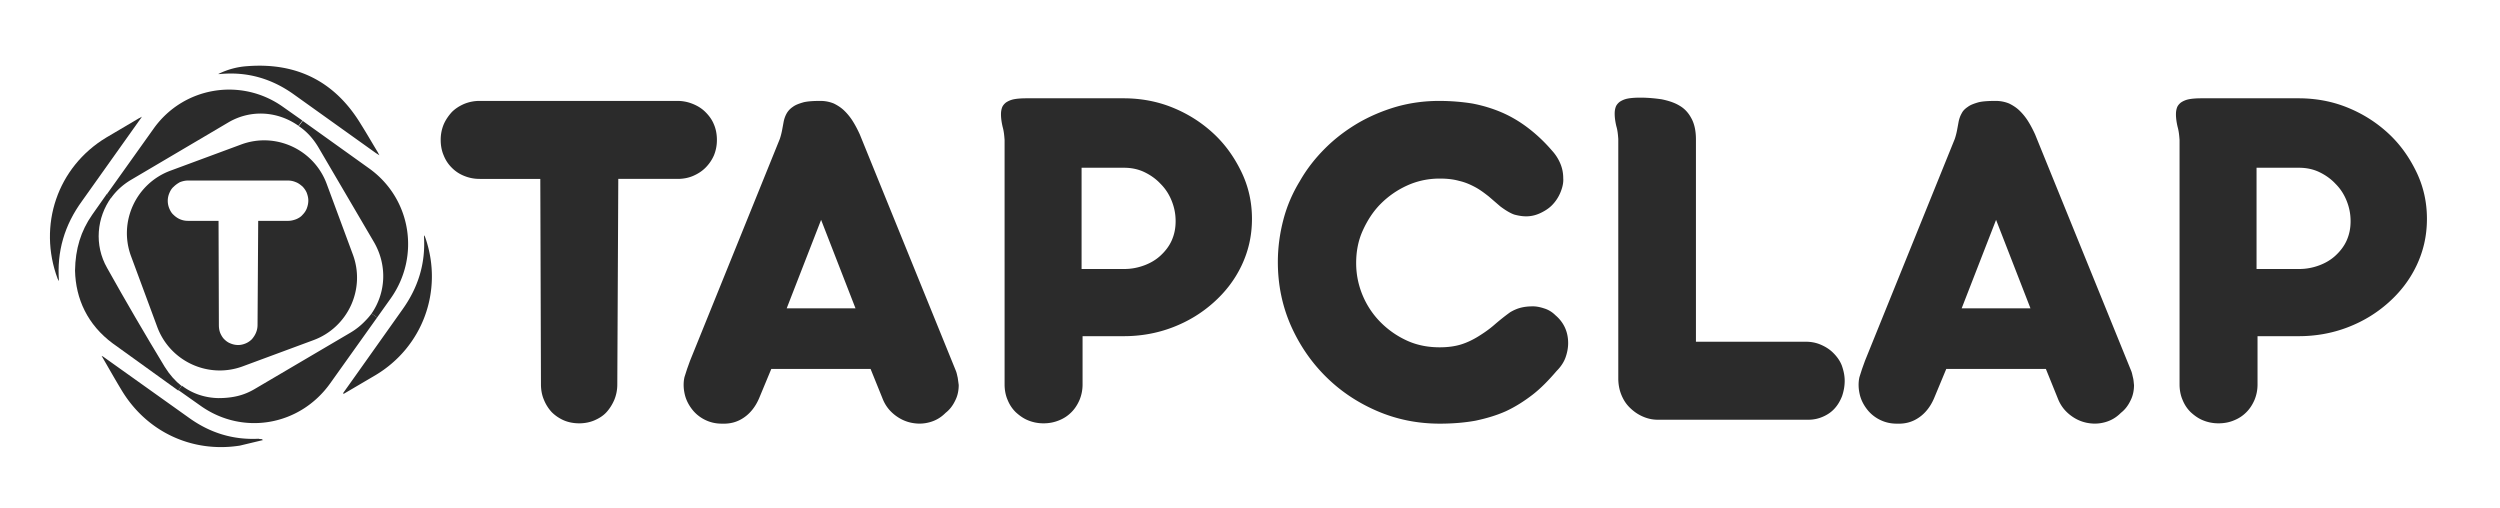 <svg xmlns="http://www.w3.org/2000/svg" viewBox="0 0 763 155" fill="#2b2b2b"><path d="M218.8 42.7a12.29 12.29 0 0 1-.9 4.7 12.25 12.25 0 0 1-2.6 3.8c-1.1 1.1-2.4 1.9-3.8 2.5s-3 .9-4.7.9h-18.1l-.3 62.7a12.29 12.29 0 0 1-.9 4.7c-.6 1.4-1.4 2.7-2.4 3.8s-2.3 1.9-3.7 2.5-3 .9-4.6.9c-1.7 0-3.3-.3-4.7-.9a12.07 12.07 0 0 1-3.7-2.5 12.3 12.3 0 0 1-2.4-3.8c-.6-1.4-.9-3-.9-4.7l-.2-62.7h-18.5a12.29 12.29 0 0 1-4.7-.9c-1.5-.6-2.7-1.4-3.8-2.5s-1.9-2.3-2.5-3.8c-.6-1.4-.9-3-.9-4.7a12.29 12.29 0 0 1 .9-4.7c.6-1.4 1.5-2.7 2.5-3.8 1.1-1.1 2.4-1.9 3.8-2.5a12.29 12.29 0 0 1 4.7-.9h60.3a12.29 12.29 0 0 1 4.7.9c1.5.6 2.8 1.4 3.9 2.5s2 2.3 2.6 3.8c.6 1.4.9 3 .9 4.7zm31.6-11.9a10.7 10.7 0 0 1 4.1.8c1.2.6 2.3 1.3 3.3 2.3a17.22 17.22 0 0 1 2.6 3.3c.8 1.3 1.4 2.5 2 3.8l29.3 72.1c.3.7.4 1.4.6 2.2l.3 2.2c0 1.6-.3 3.2-1 4.6-.7 1.5-1.6 2.8-3 3.9-1.5 1.5-3.1 2.4-5 2.9s-3.7.5-5.6.1c-1.8-.4-3.5-1.2-5.1-2.5s-2.8-2.9-3.6-5l-3.6-8.9h-30.3l-3.7 8.9c-1.1 2.6-2.7 4.6-4.6 5.9-2 1.4-4.2 2-6.8 1.9-1.9 0-3.6-.4-5.2-1.2s-2.9-1.9-3.9-3.2-1.8-2.8-2.2-4.5-.5-3.5-.1-5.3l.8-2.5.9-2.5L238 42.4a21.29 21.29 0 0 0 .7-2.7l.5-2.7c.2-.9.5-1.7.9-2.4s1-1.4 1.9-2c.8-.6 1.9-1 3.3-1.4 1.3-.3 3-.4 5.1-.4zm-10.3 63.3h21l-10.5-27-10.5 27zm142-27.3c0 5.2-1.1 9.9-3.2 14.3s-5 8.1-8.6 11.3-7.7 5.7-12.4 7.5-9.7 2.7-14.9 2.7h-12.6v14.7a12.29 12.29 0 0 1-.9 4.7c-.6 1.4-1.4 2.7-2.5 3.8s-2.3 1.9-3.8 2.5a12.29 12.29 0 0 1-4.7.9 12.29 12.29 0 0 1-4.7-.9c-1.5-.6-2.7-1.5-3.8-2.5-1.1-1.1-1.9-2.3-2.5-3.8-.6-1.4-.9-3-.9-4.7V42.7c-.1-1.3-.2-2.6-.6-4-.3-1.3-.5-2.6-.5-3.8 0-.8.1-1.4.3-2s.6-1.1 1.2-1.6c.6-.4 1.4-.8 2.4-1s2.3-.3 3.9-.3h29.6c5.2 0 10.2.9 14.9 2.8s8.8 4.5 12.4 7.8 6.4 7.2 8.6 11.7 3.3 9.3 3.3 14.5zm-23.3.7c0-2.2-.4-4.2-1.2-6.2s-1.9-3.7-3.4-5.2c-1.4-1.5-3.1-2.7-5-3.6s-4-1.3-6.1-1.3h-13v30.9h13c2.2 0 4.2-.4 6.1-1.1s3.6-1.7 5-3 2.6-2.8 3.4-4.6 1.2-3.7 1.2-5.9zm99.1-4.5l-3.6-3.1c-1.3-1-2.6-2-4.1-2.8s-3.1-1.5-4.9-1.9c-1.8-.5-3.7-.7-5.9-.7-3.5 0-6.8.7-9.9 2.1s-5.8 3.3-8.1 5.6-4.1 5.1-5.5 8.2-2 6.4-2 9.9.7 6.8 2 9.9 3.2 5.9 5.5 8.2 5 4.2 8.1 5.6 6.4 2 9.9 2c2.5 0 4.7-.3 6.6-.9s3.7-1.5 5.3-2.5 3.2-2.1 4.7-3.4 3.1-2.6 4.9-3.9c1-.6 2.1-1.1 3.3-1.4s2.4-.4 3.7-.4c1.2 0 2.4.3 3.6.7s2.3 1.1 3.2 2c2.6 2.2 3.9 5.1 3.9 8.5 0 1.5-.3 3-.8 4.4s-1.4 2.8-2.7 4.1c-2.4 2.8-4.8 5.3-7.4 7.3s-5.3 3.7-8.1 5c-2.9 1.3-6 2.2-9.3 2.9-3.3.6-7 .9-10.9.9-6.8 0-13.2-1.3-19.2-3.9s-11.2-6.1-15.7-10.6-8-9.7-10.6-15.6c-2.6-6-3.9-12.4-3.9-19.2 0-4.5.6-8.8 1.7-13s2.8-8.1 5-11.7c2.1-3.7 4.7-7 7.7-10s6.3-5.5 10-7.7c3.6-2.1 7.6-3.8 11.7-5 4.2-1.2 8.6-1.8 13.1-1.8 3.7 0 7.1.3 10.2.8 3.1.6 6.1 1.5 8.9 2.7s5.5 2.8 8 4.7 5 4.2 7.4 7a13.62 13.62 0 0 1 2.5 3.9c.6 1.4.9 2.9.9 4.5.1 1.3-.2 2.7-.8 4.2s-1.5 2.9-2.7 4.1c-.9.9-2 1.6-3.2 2.2s-2.5 1-3.9 1.1-2.8-.1-4.3-.5c-1.2-.4-2.7-1.3-4.3-2.5zM563 116.2c0 1.7-.3 3.2-.8 4.7-.6 1.5-1.3 2.7-2.3 3.8s-2.2 1.9-3.6 2.5a10.82 10.82 0 0 1-4.4.9h-46c-1.7 0-3.3-.4-4.8-1.1s-2.7-1.6-3.8-2.7-1.9-2.4-2.5-3.9-.9-3.2-.9-4.9V42.4c-.1-1.3-.2-2.6-.6-3.9-.3-1.3-.5-2.6-.5-3.8 0-.8.1-1.4.3-2s.6-1.1 1.2-1.6c.6-.4 1.4-.8 2.4-1s2.3-.3 3.9-.3c2.3 0 4.4.2 6.5.5 2 .4 3.9 1 5.4 1.9 1.6.9 2.8 2.2 3.7 3.9.9 1.6 1.4 3.8 1.4 6.4v61.8h33.6c1.6 0 3.1.3 4.5.9s2.7 1.4 3.8 2.5 2 2.3 2.6 3.8c.5 1.4.9 3 .9 4.7zm46.1-85.4a10.7 10.7 0 0 1 4.1.8c1.2.6 2.3 1.3 3.3 2.3a17.22 17.22 0 0 1 2.6 3.3c.8 1.3 1.4 2.5 2 3.8l29.3 72.1c.3.7.4 1.4.6 2.2s.2 1.5.3 2.2c0 1.6-.3 3.2-1 4.6-.7 1.5-1.6 2.8-3 3.9-1.5 1.5-3.1 2.4-5 2.9s-3.7.5-5.6.1c-1.8-.4-3.5-1.2-5.1-2.5s-2.8-2.9-3.6-5l-3.6-8.9H594l-3.7 8.9c-1.1 2.6-2.7 4.6-4.6 5.9-2 1.4-4.2 2-6.8 1.9-1.9 0-3.6-.4-5.2-1.2s-2.9-1.9-3.9-3.2-1.8-2.8-2.2-4.5-.5-3.5-.1-5.3l.8-2.5.9-2.5 27.4-67.7a21.29 21.29 0 0 0 .7-2.7l.5-2.7c.2-.9.5-1.7.9-2.4.4-.8 1-1.4 1.9-2 .8-.6 1.9-1 3.3-1.4 1.3-.3 3-.4 5.2-.4zm-10.4 63.3h21l-10.5-27-10.5 27zm142-27.3c0 5.2-1.1 9.9-3.2 14.3s-5 8.1-8.6 11.3-7.7 5.7-12.4 7.5-9.7 2.7-14.9 2.7H689v14.7a12.29 12.29 0 0 1-.9 4.7c-.6 1.4-1.4 2.7-2.5 3.8s-2.3 1.9-3.8 2.5c-1.4.6-3 .9-4.7.9a12.29 12.29 0 0 1-4.7-.9c-1.5-.6-2.7-1.5-3.8-2.5-1.1-1.1-1.9-2.3-2.5-3.8-.6-1.4-.9-3-.9-4.7V42.7c-.1-1.3-.2-2.6-.6-4-.3-1.3-.5-2.6-.5-3.8 0-.8.1-1.4.3-2s.6-1.1 1.2-1.6c.6-.4 1.4-.8 2.4-1s2.3-.3 3.9-.3h29.6c5.2 0 10.2.9 14.9 2.8s8.8 4.5 12.4 7.8 6.4 7.2 8.6 11.7 3.3 9.3 3.3 14.5zm-23.3.7c0-2.2-.4-4.2-1.2-6.2s-1.9-3.7-3.4-5.2c-1.4-1.5-3.1-2.7-5-3.6s-4-1.3-6.1-1.3h-13v30.9h13c2.2 0 4.2-.4 6.1-1.1s3.6-1.7 5-3 2.6-2.8 3.4-4.6 1.2-3.7 1.2-5.9zm-587.5 5.3c5.4 16-.9 33.1-15.3 41.7l-9.7 5.7-.2-.2 3.7-5.2 14.4-20.3c4.8-6.7 7.1-14 6.6-22.3 0-.1 0-.1.1-.4.2.5.3.7.4 1zm-17.1-21.3c12.7 9.2 15.5 26.7 6.5 39.5l-4.2 5.9-1.7-1.2c4.4-6.4 4.8-14.7.8-21.7l-17-29c-1.6-2.7-3.6-4.9-6-6.5l1.2-1.6 20.4 14.6zm2.4-5.2c.2.3.3.6.6 1.1l-1.1-.7-24.9-17.8C83 24 75.5 21.8 67.1 22.6h-.5c2.8-1.4 5.8-2.2 8.8-2.4 15.2-1.2 26.9 4.7 34.8 17.8 1.7 2.7 3.3 5.5 5 8.3z"/><path d="M113.4 95.7l1.7 1.2-14.4 20.2c-9.2 12.8-26.5 15.9-39.4 6.8l-6.8-4.8 1-1.4c3.3 2.5 7.1 3.7 11.1 3.8 4.6 0 7.9-.9 11-2.7l29.4-17.3a20.76 20.76 0 0 0 4.6-3.7c.6-.6 1.2-1.3 1.8-2.1zm-5.7-18c3.9 10.5-1.5 22.2-12 26.1l-21.6 8c-10.5 3.9-22.2-1.5-26.1-12l-8-21.6C36.1 67.7 41.5 56 52 52.1l21.6-8c10.5-3.9 22.2 1.5 26.1 12l8 21.6zM94.1 61.2c0-.8-.2-1.6-.5-2.4-.3-.7-.8-1.4-1.3-1.9-.6-.5-1.2-1-2-1.3-.7-.3-1.5-.5-2.4-.5H57.3c-.8 0-1.6.2-2.4.5-.7.4-1.3.8-1.9 1.4-.6.5-1 1.2-1.3 1.9s-.5 1.5-.5 2.4.2 1.7.5 2.4.7 1.4 1.3 1.9c.5.5 1.2 1 1.9 1.3s1.5.5 2.4.5h9.4l.1 31.8c0 .8.1 1.6.4 2.4.3.7.7 1.4 1.2 1.9s1.1 1 1.9 1.3c.7.3 1.5.5 2.4.5.8 0 1.6-.2 2.3-.5s1.3-.7 1.9-1.3c.5-.6.9-1.2 1.2-1.9s.5-1.5.5-2.4l.2-31.8H88c.8 0 1.6-.2 2.4-.5.7-.3 1.4-.7 1.9-1.3.6-.6 1-1.2 1.3-1.9.3-.8.5-1.6.5-2.5zm-1.8-24.4l-1.2 1.6c-6.2-4.4-14.4-5.1-21.3-1.1L39.8 55c-2.3 1.4-4.3 3.2-5.8 5.3l-1.4-1L47 39.1c9.1-12.6 26.5-15.5 39.2-6.6l6.1 4.3zM79.8 134c.1 0 .1.1.5.3l-7.1 1.7c-14.7 2.3-28.6-4.3-36.2-17.1-2-3.3-3.9-6.7-6-10.3.4.2.6.3.7.4l26.1 18.6c6.3 4.5 13.3 6.7 21.1 6.3.3.1.6.1.9.1z"/><path d="M55.4 117.8l-1 1.4-20-14.4c-7.7-5.7-11.3-13.6-11.5-22.2.1-6.7 1.8-12.1 5.2-17l4.5-6.4 1.4 1c-4.5 6.2-5.3 14.6-1.3 21.6C38.4 92 44.3 102.1 50.3 112c1.5 2.4 3.2 4.3 5.1 5.8zM43.3 35.6c-.3.5-.4.7-.6.9L25 61.4c-5.3 7.3-7.7 15.3-7 24.4-.1-.2-.3-.5-.4-.7C11.5 68.8 17.5 51 32.4 42l10-5.9c.3-.1.4-.2.9-.5z"/></svg>
